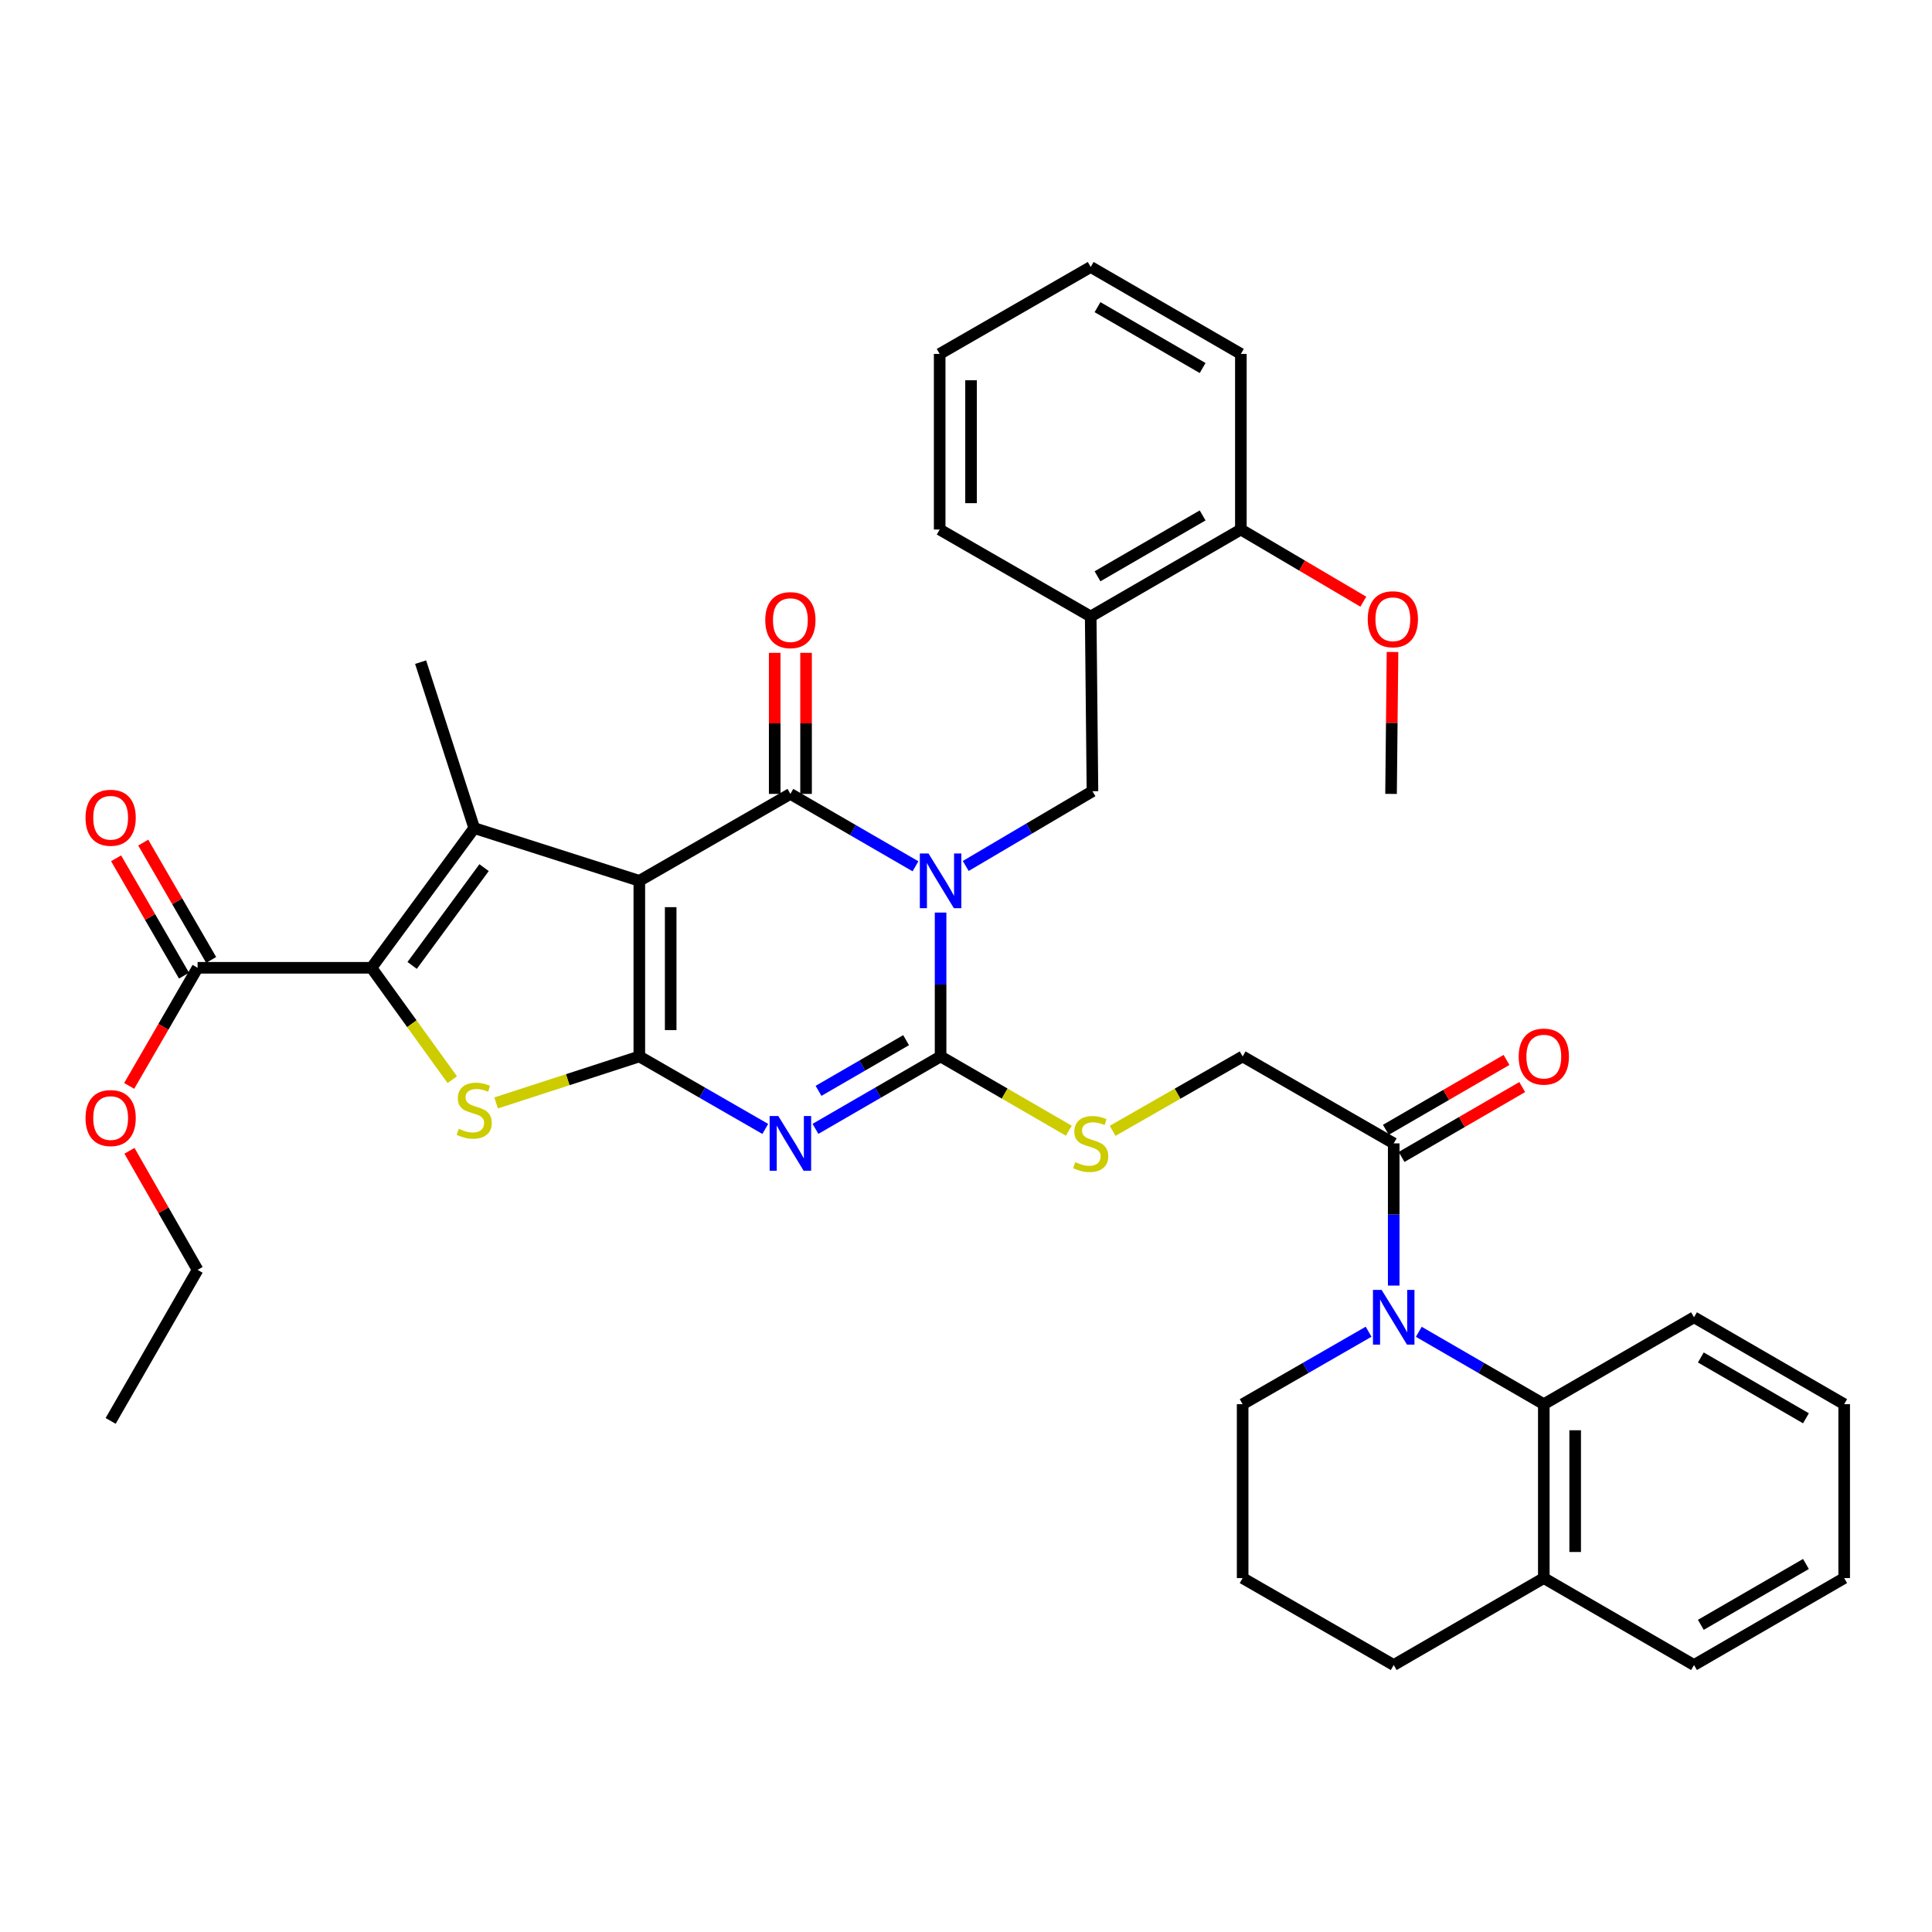 <?xml version='1.0' encoding='iso-8859-1'?>
<svg version='1.1' baseProfile='full'
              xmlns='http://www.w3.org/2000/svg'
                      xmlns:rdkit='http://www.rdkit.org/xml'
                      xmlns:xlink='http://www.w3.org/1999/xlink'
                  xml:space='preserve'
width='1000px' height='1000px' viewBox='0 0 1000 1000'>
<!-- END OF HEADER -->
<rect style='opacity:1.0;fill:#FFFFFF;stroke:none' width='1000' height='1000' x='0' y='0'> </rect>
<path class='bond-2' d='M 473.858,448.396 L 441.479,429.658' style='fill:none;fill-rule:evenodd;stroke:#0000FF;stroke-width:6px;stroke-linecap:butt;stroke-linejoin:miter;stroke-opacity:1' />
<path class='bond-2' d='M 441.479,429.658 L 409.1,410.92' style='fill:none;fill-rule:evenodd;stroke:#000000;stroke-width:6px;stroke-linecap:butt;stroke-linejoin:miter;stroke-opacity:1' />
<path class='bond-4' d='M 486.844,472.343 L 486.844,509.578' style='fill:none;fill-rule:evenodd;stroke:#0000FF;stroke-width:6px;stroke-linecap:butt;stroke-linejoin:miter;stroke-opacity:1' />
<path class='bond-4' d='M 486.844,509.578 L 486.844,546.813' style='fill:none;fill-rule:evenodd;stroke:#000000;stroke-width:6px;stroke-linecap:butt;stroke-linejoin:miter;stroke-opacity:1' />
<path class='bond-9' d='M 499.866,448.228 L 532.66,428.88' style='fill:none;fill-rule:evenodd;stroke:#0000FF;stroke-width:6px;stroke-linecap:butt;stroke-linejoin:miter;stroke-opacity:1' />
<path class='bond-9' d='M 532.66,428.88 L 565.454,409.531' style='fill:none;fill-rule:evenodd;stroke:#000000;stroke-width:6px;stroke-linecap:butt;stroke-linejoin:miter;stroke-opacity:1' />
<path class='bond-0' d='M 330.913,455.911 L 409.1,410.92' style='fill:none;fill-rule:evenodd;stroke:#000000;stroke-width:6px;stroke-linecap:butt;stroke-linejoin:miter;stroke-opacity:1' />
<path class='bond-5' d='M 330.913,455.911 L 245.459,428.622' style='fill:none;fill-rule:evenodd;stroke:#000000;stroke-width:6px;stroke-linecap:butt;stroke-linejoin:miter;stroke-opacity:1' />
<path class='bond-38' d='M 330.913,455.911 L 330.913,546.813' style='fill:none;fill-rule:evenodd;stroke:#000000;stroke-width:6px;stroke-linecap:butt;stroke-linejoin:miter;stroke-opacity:1' />
<path class='bond-38' d='M 347.146,469.546 L 347.146,533.177' style='fill:none;fill-rule:evenodd;stroke:#000000;stroke-width:6px;stroke-linecap:butt;stroke-linejoin:miter;stroke-opacity:1' />
<path class='bond-1' d='M 330.913,546.813 L 363.509,565.573' style='fill:none;fill-rule:evenodd;stroke:#000000;stroke-width:6px;stroke-linecap:butt;stroke-linejoin:miter;stroke-opacity:1' />
<path class='bond-1' d='M 363.509,565.573 L 396.104,584.333' style='fill:none;fill-rule:evenodd;stroke:#0000FF;stroke-width:6px;stroke-linecap:butt;stroke-linejoin:miter;stroke-opacity:1' />
<path class='bond-7' d='M 330.913,546.813 L 293.849,558.848' style='fill:none;fill-rule:evenodd;stroke:#000000;stroke-width:6px;stroke-linecap:butt;stroke-linejoin:miter;stroke-opacity:1' />
<path class='bond-7' d='M 293.849,558.848 L 256.785,570.883' style='fill:none;fill-rule:evenodd;stroke:#CCCC00;stroke-width:6px;stroke-linecap:butt;stroke-linejoin:miter;stroke-opacity:1' />
<path class='bond-15' d='M 417.216,410.92 L 417.216,374.412' style='fill:none;fill-rule:evenodd;stroke:#000000;stroke-width:6px;stroke-linecap:butt;stroke-linejoin:miter;stroke-opacity:1' />
<path class='bond-15' d='M 417.216,374.412 L 417.216,337.904' style='fill:none;fill-rule:evenodd;stroke:#FF0000;stroke-width:6px;stroke-linecap:butt;stroke-linejoin:miter;stroke-opacity:1' />
<path class='bond-15' d='M 400.983,410.92 L 400.983,374.412' style='fill:none;fill-rule:evenodd;stroke:#000000;stroke-width:6px;stroke-linecap:butt;stroke-linejoin:miter;stroke-opacity:1' />
<path class='bond-15' d='M 400.983,374.412 L 400.983,337.904' style='fill:none;fill-rule:evenodd;stroke:#FF0000;stroke-width:6px;stroke-linecap:butt;stroke-linejoin:miter;stroke-opacity:1' />
<path class='bond-3' d='M 422.085,584.296 L 454.465,565.554' style='fill:none;fill-rule:evenodd;stroke:#0000FF;stroke-width:6px;stroke-linecap:butt;stroke-linejoin:miter;stroke-opacity:1' />
<path class='bond-3' d='M 454.465,565.554 L 486.844,546.813' style='fill:none;fill-rule:evenodd;stroke:#000000;stroke-width:6px;stroke-linecap:butt;stroke-linejoin:miter;stroke-opacity:1' />
<path class='bond-3' d='M 423.668,564.625 L 446.333,551.506' style='fill:none;fill-rule:evenodd;stroke:#0000FF;stroke-width:6px;stroke-linecap:butt;stroke-linejoin:miter;stroke-opacity:1' />
<path class='bond-3' d='M 446.333,551.506 L 468.999,538.386' style='fill:none;fill-rule:evenodd;stroke:#000000;stroke-width:6px;stroke-linecap:butt;stroke-linejoin:miter;stroke-opacity:1' />
<path class='bond-13' d='M 486.844,546.813 L 520.031,566.033' style='fill:none;fill-rule:evenodd;stroke:#000000;stroke-width:6px;stroke-linecap:butt;stroke-linejoin:miter;stroke-opacity:1' />
<path class='bond-13' d='M 520.031,566.033 L 553.219,585.254' style='fill:none;fill-rule:evenodd;stroke:#CCCC00;stroke-width:6px;stroke-linecap:butt;stroke-linejoin:miter;stroke-opacity:1' />
<path class='bond-6' d='M 245.459,428.622 L 192.279,500.929' style='fill:none;fill-rule:evenodd;stroke:#000000;stroke-width:6px;stroke-linecap:butt;stroke-linejoin:miter;stroke-opacity:1' />
<path class='bond-6' d='M 250.558,449.086 L 213.333,499.7' style='fill:none;fill-rule:evenodd;stroke:#000000;stroke-width:6px;stroke-linecap:butt;stroke-linejoin:miter;stroke-opacity:1' />
<path class='bond-21' d='M 245.459,428.622 L 217.71,342.726' style='fill:none;fill-rule:evenodd;stroke:#000000;stroke-width:6px;stroke-linecap:butt;stroke-linejoin:miter;stroke-opacity:1' />
<path class='bond-12' d='M 192.279,500.929 L 102.271,500.929' style='fill:none;fill-rule:evenodd;stroke:#000000;stroke-width:6px;stroke-linecap:butt;stroke-linejoin:miter;stroke-opacity:1' />
<path class='bond-39' d='M 192.279,500.929 L 213.194,529.887' style='fill:none;fill-rule:evenodd;stroke:#000000;stroke-width:6px;stroke-linecap:butt;stroke-linejoin:miter;stroke-opacity:1' />
<path class='bond-39' d='M 213.194,529.887 L 234.108,558.845' style='fill:none;fill-rule:evenodd;stroke:#CCCC00;stroke-width:6px;stroke-linecap:butt;stroke-linejoin:miter;stroke-opacity:1' />
<path class='bond-8' d='M 721.385,665.411 L 721.385,628.612' style='fill:none;fill-rule:evenodd;stroke:#0000FF;stroke-width:6px;stroke-linecap:butt;stroke-linejoin:miter;stroke-opacity:1' />
<path class='bond-8' d='M 721.385,628.612 L 721.385,591.812' style='fill:none;fill-rule:evenodd;stroke:#000000;stroke-width:6px;stroke-linecap:butt;stroke-linejoin:miter;stroke-opacity:1' />
<path class='bond-11' d='M 734.369,689.339 L 766.722,708.071' style='fill:none;fill-rule:evenodd;stroke:#0000FF;stroke-width:6px;stroke-linecap:butt;stroke-linejoin:miter;stroke-opacity:1' />
<path class='bond-11' d='M 766.722,708.071 L 799.075,726.803' style='fill:none;fill-rule:evenodd;stroke:#000000;stroke-width:6px;stroke-linecap:butt;stroke-linejoin:miter;stroke-opacity:1' />
<path class='bond-22' d='M 708.389,689.297 L 675.789,708.05' style='fill:none;fill-rule:evenodd;stroke:#0000FF;stroke-width:6px;stroke-linecap:butt;stroke-linejoin:miter;stroke-opacity:1' />
<path class='bond-22' d='M 675.789,708.05 L 643.189,726.803' style='fill:none;fill-rule:evenodd;stroke:#000000;stroke-width:6px;stroke-linecap:butt;stroke-linejoin:miter;stroke-opacity:1' />
<path class='bond-14' d='M 565.454,409.531 L 564.543,319.09' style='fill:none;fill-rule:evenodd;stroke:#000000;stroke-width:6px;stroke-linecap:butt;stroke-linejoin:miter;stroke-opacity:1' />
<path class='bond-10' d='M 721.385,591.812 L 643.189,546.813' style='fill:none;fill-rule:evenodd;stroke:#000000;stroke-width:6px;stroke-linecap:butt;stroke-linejoin:miter;stroke-opacity:1' />
<path class='bond-19' d='M 725.453,598.836 L 756.675,580.751' style='fill:none;fill-rule:evenodd;stroke:#000000;stroke-width:6px;stroke-linecap:butt;stroke-linejoin:miter;stroke-opacity:1' />
<path class='bond-19' d='M 756.675,580.751 L 787.898,562.666' style='fill:none;fill-rule:evenodd;stroke:#FF0000;stroke-width:6px;stroke-linecap:butt;stroke-linejoin:miter;stroke-opacity:1' />
<path class='bond-19' d='M 717.317,584.789 L 748.539,566.704' style='fill:none;fill-rule:evenodd;stroke:#000000;stroke-width:6px;stroke-linecap:butt;stroke-linejoin:miter;stroke-opacity:1' />
<path class='bond-19' d='M 748.539,566.704 L 779.762,548.619' style='fill:none;fill-rule:evenodd;stroke:#FF0000;stroke-width:6px;stroke-linecap:butt;stroke-linejoin:miter;stroke-opacity:1' />
<path class='bond-17' d='M 799.075,726.803 L 799.075,816.812' style='fill:none;fill-rule:evenodd;stroke:#000000;stroke-width:6px;stroke-linecap:butt;stroke-linejoin:miter;stroke-opacity:1' />
<path class='bond-17' d='M 815.307,740.304 L 815.307,803.311' style='fill:none;fill-rule:evenodd;stroke:#000000;stroke-width:6px;stroke-linecap:butt;stroke-linejoin:miter;stroke-opacity:1' />
<path class='bond-25' d='M 799.075,726.803 L 876.819,681.821' style='fill:none;fill-rule:evenodd;stroke:#000000;stroke-width:6px;stroke-linecap:butt;stroke-linejoin:miter;stroke-opacity:1' />
<path class='bond-20' d='M 109.295,496.863 L 91.717,466.494' style='fill:none;fill-rule:evenodd;stroke:#000000;stroke-width:6px;stroke-linecap:butt;stroke-linejoin:miter;stroke-opacity:1' />
<path class='bond-20' d='M 91.717,466.494 L 74.138,436.124' style='fill:none;fill-rule:evenodd;stroke:#FF0000;stroke-width:6px;stroke-linecap:butt;stroke-linejoin:miter;stroke-opacity:1' />
<path class='bond-20' d='M 95.246,504.995 L 77.668,474.625' style='fill:none;fill-rule:evenodd;stroke:#000000;stroke-width:6px;stroke-linecap:butt;stroke-linejoin:miter;stroke-opacity:1' />
<path class='bond-20' d='M 77.668,474.625 L 60.09,444.256' style='fill:none;fill-rule:evenodd;stroke:#FF0000;stroke-width:6px;stroke-linecap:butt;stroke-linejoin:miter;stroke-opacity:1' />
<path class='bond-23' d='M 102.271,500.929 L 84.567,531.496' style='fill:none;fill-rule:evenodd;stroke:#000000;stroke-width:6px;stroke-linecap:butt;stroke-linejoin:miter;stroke-opacity:1' />
<path class='bond-23' d='M 84.567,531.496 L 66.864,562.063' style='fill:none;fill-rule:evenodd;stroke:#FF0000;stroke-width:6px;stroke-linecap:butt;stroke-linejoin:miter;stroke-opacity:1' />
<path class='bond-16' d='M 575.889,585.321 L 609.539,566.067' style='fill:none;fill-rule:evenodd;stroke:#CCCC00;stroke-width:6px;stroke-linecap:butt;stroke-linejoin:miter;stroke-opacity:1' />
<path class='bond-16' d='M 609.539,566.067 L 643.189,546.813' style='fill:none;fill-rule:evenodd;stroke:#000000;stroke-width:6px;stroke-linecap:butt;stroke-linejoin:miter;stroke-opacity:1' />
<path class='bond-18' d='M 564.543,319.09 L 642.27,274.081' style='fill:none;fill-rule:evenodd;stroke:#000000;stroke-width:6px;stroke-linecap:butt;stroke-linejoin:miter;stroke-opacity:1' />
<path class='bond-18' d='M 568.068,298.291 L 622.476,266.785' style='fill:none;fill-rule:evenodd;stroke:#000000;stroke-width:6px;stroke-linecap:butt;stroke-linejoin:miter;stroke-opacity:1' />
<path class='bond-26' d='M 564.543,319.09 L 486.375,274.081' style='fill:none;fill-rule:evenodd;stroke:#000000;stroke-width:6px;stroke-linecap:butt;stroke-linejoin:miter;stroke-opacity:1' />
<path class='bond-29' d='M 799.075,816.812 L 876.819,861.812' style='fill:none;fill-rule:evenodd;stroke:#000000;stroke-width:6px;stroke-linecap:butt;stroke-linejoin:miter;stroke-opacity:1' />
<path class='bond-41' d='M 799.075,816.812 L 721.385,861.812' style='fill:none;fill-rule:evenodd;stroke:#000000;stroke-width:6px;stroke-linecap:butt;stroke-linejoin:miter;stroke-opacity:1' />
<path class='bond-24' d='M 642.27,274.081 L 673.96,292.758' style='fill:none;fill-rule:evenodd;stroke:#000000;stroke-width:6px;stroke-linecap:butt;stroke-linejoin:miter;stroke-opacity:1' />
<path class='bond-24' d='M 673.96,292.758 L 705.651,311.435' style='fill:none;fill-rule:evenodd;stroke:#FF0000;stroke-width:6px;stroke-linecap:butt;stroke-linejoin:miter;stroke-opacity:1' />
<path class='bond-30' d='M 642.27,274.081 L 642.27,183.188' style='fill:none;fill-rule:evenodd;stroke:#000000;stroke-width:6px;stroke-linecap:butt;stroke-linejoin:miter;stroke-opacity:1' />
<path class='bond-27' d='M 643.189,726.803 L 643.189,816.812' style='fill:none;fill-rule:evenodd;stroke:#000000;stroke-width:6px;stroke-linecap:butt;stroke-linejoin:miter;stroke-opacity:1' />
<path class='bond-31' d='M 67.012,595.653 L 84.641,626.464' style='fill:none;fill-rule:evenodd;stroke:#FF0000;stroke-width:6px;stroke-linecap:butt;stroke-linejoin:miter;stroke-opacity:1' />
<path class='bond-31' d='M 84.641,626.464 L 102.271,657.274' style='fill:none;fill-rule:evenodd;stroke:#000000;stroke-width:6px;stroke-linecap:butt;stroke-linejoin:miter;stroke-opacity:1' />
<path class='bond-32' d='M 720.759,337.464 L 720.382,374.192' style='fill:none;fill-rule:evenodd;stroke:#FF0000;stroke-width:6px;stroke-linecap:butt;stroke-linejoin:miter;stroke-opacity:1' />
<path class='bond-32' d='M 720.382,374.192 L 720.005,410.92' style='fill:none;fill-rule:evenodd;stroke:#000000;stroke-width:6px;stroke-linecap:butt;stroke-linejoin:miter;stroke-opacity:1' />
<path class='bond-33' d='M 876.819,681.821 L 954.545,726.803' style='fill:none;fill-rule:evenodd;stroke:#000000;stroke-width:6px;stroke-linecap:butt;stroke-linejoin:miter;stroke-opacity:1' />
<path class='bond-33' d='M 880.347,702.618 L 934.756,734.105' style='fill:none;fill-rule:evenodd;stroke:#000000;stroke-width:6px;stroke-linecap:butt;stroke-linejoin:miter;stroke-opacity:1' />
<path class='bond-34' d='M 486.375,274.081 L 486.375,183.188' style='fill:none;fill-rule:evenodd;stroke:#000000;stroke-width:6px;stroke-linecap:butt;stroke-linejoin:miter;stroke-opacity:1' />
<path class='bond-34' d='M 502.608,260.447 L 502.608,196.822' style='fill:none;fill-rule:evenodd;stroke:#000000;stroke-width:6px;stroke-linecap:butt;stroke-linejoin:miter;stroke-opacity:1' />
<path class='bond-28' d='M 643.189,816.812 L 721.385,861.812' style='fill:none;fill-rule:evenodd;stroke:#000000;stroke-width:6px;stroke-linecap:butt;stroke-linejoin:miter;stroke-opacity:1' />
<path class='bond-42' d='M 876.819,861.812 L 954.545,816.812' style='fill:none;fill-rule:evenodd;stroke:#000000;stroke-width:6px;stroke-linecap:butt;stroke-linejoin:miter;stroke-opacity:1' />
<path class='bond-42' d='M 880.345,841.014 L 934.753,809.514' style='fill:none;fill-rule:evenodd;stroke:#000000;stroke-width:6px;stroke-linecap:butt;stroke-linejoin:miter;stroke-opacity:1' />
<path class='bond-40' d='M 642.27,183.188 L 564.543,138.188' style='fill:none;fill-rule:evenodd;stroke:#000000;stroke-width:6px;stroke-linecap:butt;stroke-linejoin:miter;stroke-opacity:1' />
<path class='bond-40' d='M 622.478,190.486 L 568.069,158.986' style='fill:none;fill-rule:evenodd;stroke:#000000;stroke-width:6px;stroke-linecap:butt;stroke-linejoin:miter;stroke-opacity:1' />
<path class='bond-35' d='M 102.271,657.274 L 57.271,735.46' style='fill:none;fill-rule:evenodd;stroke:#000000;stroke-width:6px;stroke-linecap:butt;stroke-linejoin:miter;stroke-opacity:1' />
<path class='bond-36' d='M 954.545,726.803 L 954.545,816.812' style='fill:none;fill-rule:evenodd;stroke:#000000;stroke-width:6px;stroke-linecap:butt;stroke-linejoin:miter;stroke-opacity:1' />
<path class='bond-37' d='M 486.375,183.188 L 564.543,138.188' style='fill:none;fill-rule:evenodd;stroke:#000000;stroke-width:6px;stroke-linecap:butt;stroke-linejoin:miter;stroke-opacity:1' />
<path  class='atom-0' d='M 480.584 441.751
L 489.864 456.751
Q 490.784 458.231, 492.264 460.911
Q 493.744 463.591, 493.824 463.751
L 493.824 441.751
L 497.584 441.751
L 497.584 470.071
L 493.704 470.071
L 483.744 453.671
Q 482.584 451.751, 481.344 449.551
Q 480.144 447.351, 479.784 446.671
L 479.784 470.071
L 476.104 470.071
L 476.104 441.751
L 480.584 441.751
' fill='#0000FF'/>
<path  class='atom-4' d='M 402.84 577.652
L 412.12 592.652
Q 413.04 594.132, 414.52 596.812
Q 416 599.492, 416.08 599.652
L 416.08 577.652
L 419.84 577.652
L 419.84 605.972
L 415.96 605.972
L 406 589.572
Q 404.84 587.652, 403.6 585.452
Q 402.4 583.252, 402.04 582.572
L 402.04 605.972
L 398.36 605.972
L 398.36 577.652
L 402.84 577.652
' fill='#0000FF'/>
<path  class='atom-8' d='M 237.459 584.281
Q 237.779 584.401, 239.099 584.961
Q 240.419 585.521, 241.859 585.881
Q 243.339 586.201, 244.779 586.201
Q 247.459 586.201, 249.019 584.921
Q 250.579 583.601, 250.579 581.321
Q 250.579 579.761, 249.779 578.801
Q 249.019 577.841, 247.819 577.321
Q 246.619 576.801, 244.619 576.201
Q 242.099 575.441, 240.579 574.721
Q 239.099 574.001, 238.019 572.481
Q 236.979 570.961, 236.979 568.401
Q 236.979 564.841, 239.379 562.641
Q 241.819 560.441, 246.619 560.441
Q 249.899 560.441, 253.619 562.001
L 252.699 565.081
Q 249.299 563.681, 246.739 563.681
Q 243.979 563.681, 242.459 564.841
Q 240.939 565.961, 240.979 567.921
Q 240.979 569.441, 241.739 570.361
Q 242.539 571.281, 243.659 571.801
Q 244.819 572.321, 246.739 572.921
Q 249.299 573.721, 250.819 574.521
Q 252.339 575.321, 253.419 576.961
Q 254.539 578.561, 254.539 581.321
Q 254.539 585.241, 251.899 587.361
Q 249.299 589.441, 244.939 589.441
Q 242.419 589.441, 240.499 588.881
Q 238.619 588.361, 236.379 587.441
L 237.459 584.281
' fill='#CCCC00'/>
<path  class='atom-9' d='M 715.125 667.661
L 724.405 682.661
Q 725.325 684.141, 726.805 686.821
Q 728.285 689.501, 728.365 689.661
L 728.365 667.661
L 732.125 667.661
L 732.125 695.981
L 728.245 695.981
L 718.285 679.581
Q 717.125 677.661, 715.885 675.461
Q 714.685 673.261, 714.325 672.581
L 714.325 695.981
L 710.645 695.981
L 710.645 667.661
L 715.125 667.661
' fill='#0000FF'/>
<path  class='atom-14' d='M 556.543 601.532
Q 556.863 601.652, 558.183 602.212
Q 559.503 602.772, 560.943 603.132
Q 562.423 603.452, 563.863 603.452
Q 566.543 603.452, 568.103 602.172
Q 569.663 600.852, 569.663 598.572
Q 569.663 597.012, 568.863 596.052
Q 568.103 595.092, 566.903 594.572
Q 565.703 594.052, 563.703 593.452
Q 561.183 592.692, 559.663 591.972
Q 558.183 591.252, 557.103 589.732
Q 556.063 588.212, 556.063 585.652
Q 556.063 582.092, 558.463 579.892
Q 560.903 577.692, 565.703 577.692
Q 568.983 577.692, 572.703 579.252
L 571.783 582.332
Q 568.383 580.932, 565.823 580.932
Q 563.063 580.932, 561.543 582.092
Q 560.023 583.212, 560.063 585.172
Q 560.063 586.692, 560.823 587.612
Q 561.623 588.532, 562.743 589.052
Q 563.903 589.572, 565.823 590.172
Q 568.383 590.972, 569.903 591.772
Q 571.423 592.572, 572.503 594.212
Q 573.623 595.812, 573.623 598.572
Q 573.623 602.492, 570.983 604.612
Q 568.383 606.692, 564.023 606.692
Q 561.503 606.692, 559.583 606.132
Q 557.703 605.612, 555.463 604.692
L 556.543 601.532
' fill='#CCCC00'/>
<path  class='atom-16' d='M 396.1 320.973
Q 396.1 314.173, 399.46 310.373
Q 402.82 306.573, 409.1 306.573
Q 415.38 306.573, 418.74 310.373
Q 422.1 314.173, 422.1 320.973
Q 422.1 327.853, 418.7 331.773
Q 415.3 335.653, 409.1 335.653
Q 402.86 335.653, 399.46 331.773
Q 396.1 327.893, 396.1 320.973
M 409.1 332.453
Q 413.42 332.453, 415.74 329.573
Q 418.1 326.653, 418.1 320.973
Q 418.1 315.413, 415.74 312.613
Q 413.42 309.773, 409.1 309.773
Q 404.78 309.773, 402.42 312.573
Q 400.1 315.373, 400.1 320.973
Q 400.1 326.693, 402.42 329.573
Q 404.78 332.453, 409.1 332.453
' fill='#FF0000'/>
<path  class='atom-20' d='M 786.075 546.893
Q 786.075 540.093, 789.435 536.293
Q 792.795 532.493, 799.075 532.493
Q 805.355 532.493, 808.715 536.293
Q 812.075 540.093, 812.075 546.893
Q 812.075 553.773, 808.675 557.693
Q 805.275 561.573, 799.075 561.573
Q 792.835 561.573, 789.435 557.693
Q 786.075 553.813, 786.075 546.893
M 799.075 558.373
Q 803.395 558.373, 805.715 555.493
Q 808.075 552.573, 808.075 546.893
Q 808.075 541.333, 805.715 538.533
Q 803.395 535.693, 799.075 535.693
Q 794.755 535.693, 792.395 538.493
Q 790.075 541.293, 790.075 546.893
Q 790.075 552.613, 792.395 555.493
Q 794.755 558.373, 799.075 558.373
' fill='#FF0000'/>
<path  class='atom-21' d='M 44.271 423.265
Q 44.271 416.465, 47.631 412.665
Q 50.991 408.865, 57.271 408.865
Q 63.551 408.865, 66.911 412.665
Q 70.271 416.465, 70.271 423.265
Q 70.271 430.145, 66.871 434.065
Q 63.471 437.945, 57.271 437.945
Q 51.031 437.945, 47.631 434.065
Q 44.271 430.185, 44.271 423.265
M 57.271 434.745
Q 61.591 434.745, 63.911 431.865
Q 66.271 428.945, 66.271 423.265
Q 66.271 417.705, 63.911 414.905
Q 61.591 412.065, 57.271 412.065
Q 52.951 412.065, 50.591 414.865
Q 48.271 417.665, 48.271 423.265
Q 48.271 428.985, 50.591 431.865
Q 52.951 434.745, 57.271 434.745
' fill='#FF0000'/>
<path  class='atom-24' d='M 44.271 578.708
Q 44.271 571.908, 47.631 568.108
Q 50.991 564.308, 57.271 564.308
Q 63.551 564.308, 66.911 568.108
Q 70.271 571.908, 70.271 578.708
Q 70.271 585.588, 66.871 589.508
Q 63.471 593.388, 57.271 593.388
Q 51.031 593.388, 47.631 589.508
Q 44.271 585.628, 44.271 578.708
M 57.271 590.188
Q 61.591 590.188, 63.911 587.308
Q 66.271 584.388, 66.271 578.708
Q 66.271 573.148, 63.911 570.348
Q 61.591 567.508, 57.271 567.508
Q 52.951 567.508, 50.591 570.308
Q 48.271 573.108, 48.271 578.708
Q 48.271 584.428, 50.591 587.308
Q 52.951 590.188, 57.271 590.188
' fill='#FF0000'/>
<path  class='atom-25' d='M 707.934 320.522
Q 707.934 313.722, 711.294 309.922
Q 714.654 306.122, 720.934 306.122
Q 727.214 306.122, 730.574 309.922
Q 733.934 313.722, 733.934 320.522
Q 733.934 327.402, 730.534 331.322
Q 727.134 335.202, 720.934 335.202
Q 714.694 335.202, 711.294 331.322
Q 707.934 327.442, 707.934 320.522
M 720.934 332.002
Q 725.254 332.002, 727.574 329.122
Q 729.934 326.202, 729.934 320.522
Q 729.934 314.962, 727.574 312.162
Q 725.254 309.322, 720.934 309.322
Q 716.614 309.322, 714.254 312.122
Q 711.934 314.922, 711.934 320.522
Q 711.934 326.242, 714.254 329.122
Q 716.614 332.002, 720.934 332.002
' fill='#FF0000'/>
</svg>
